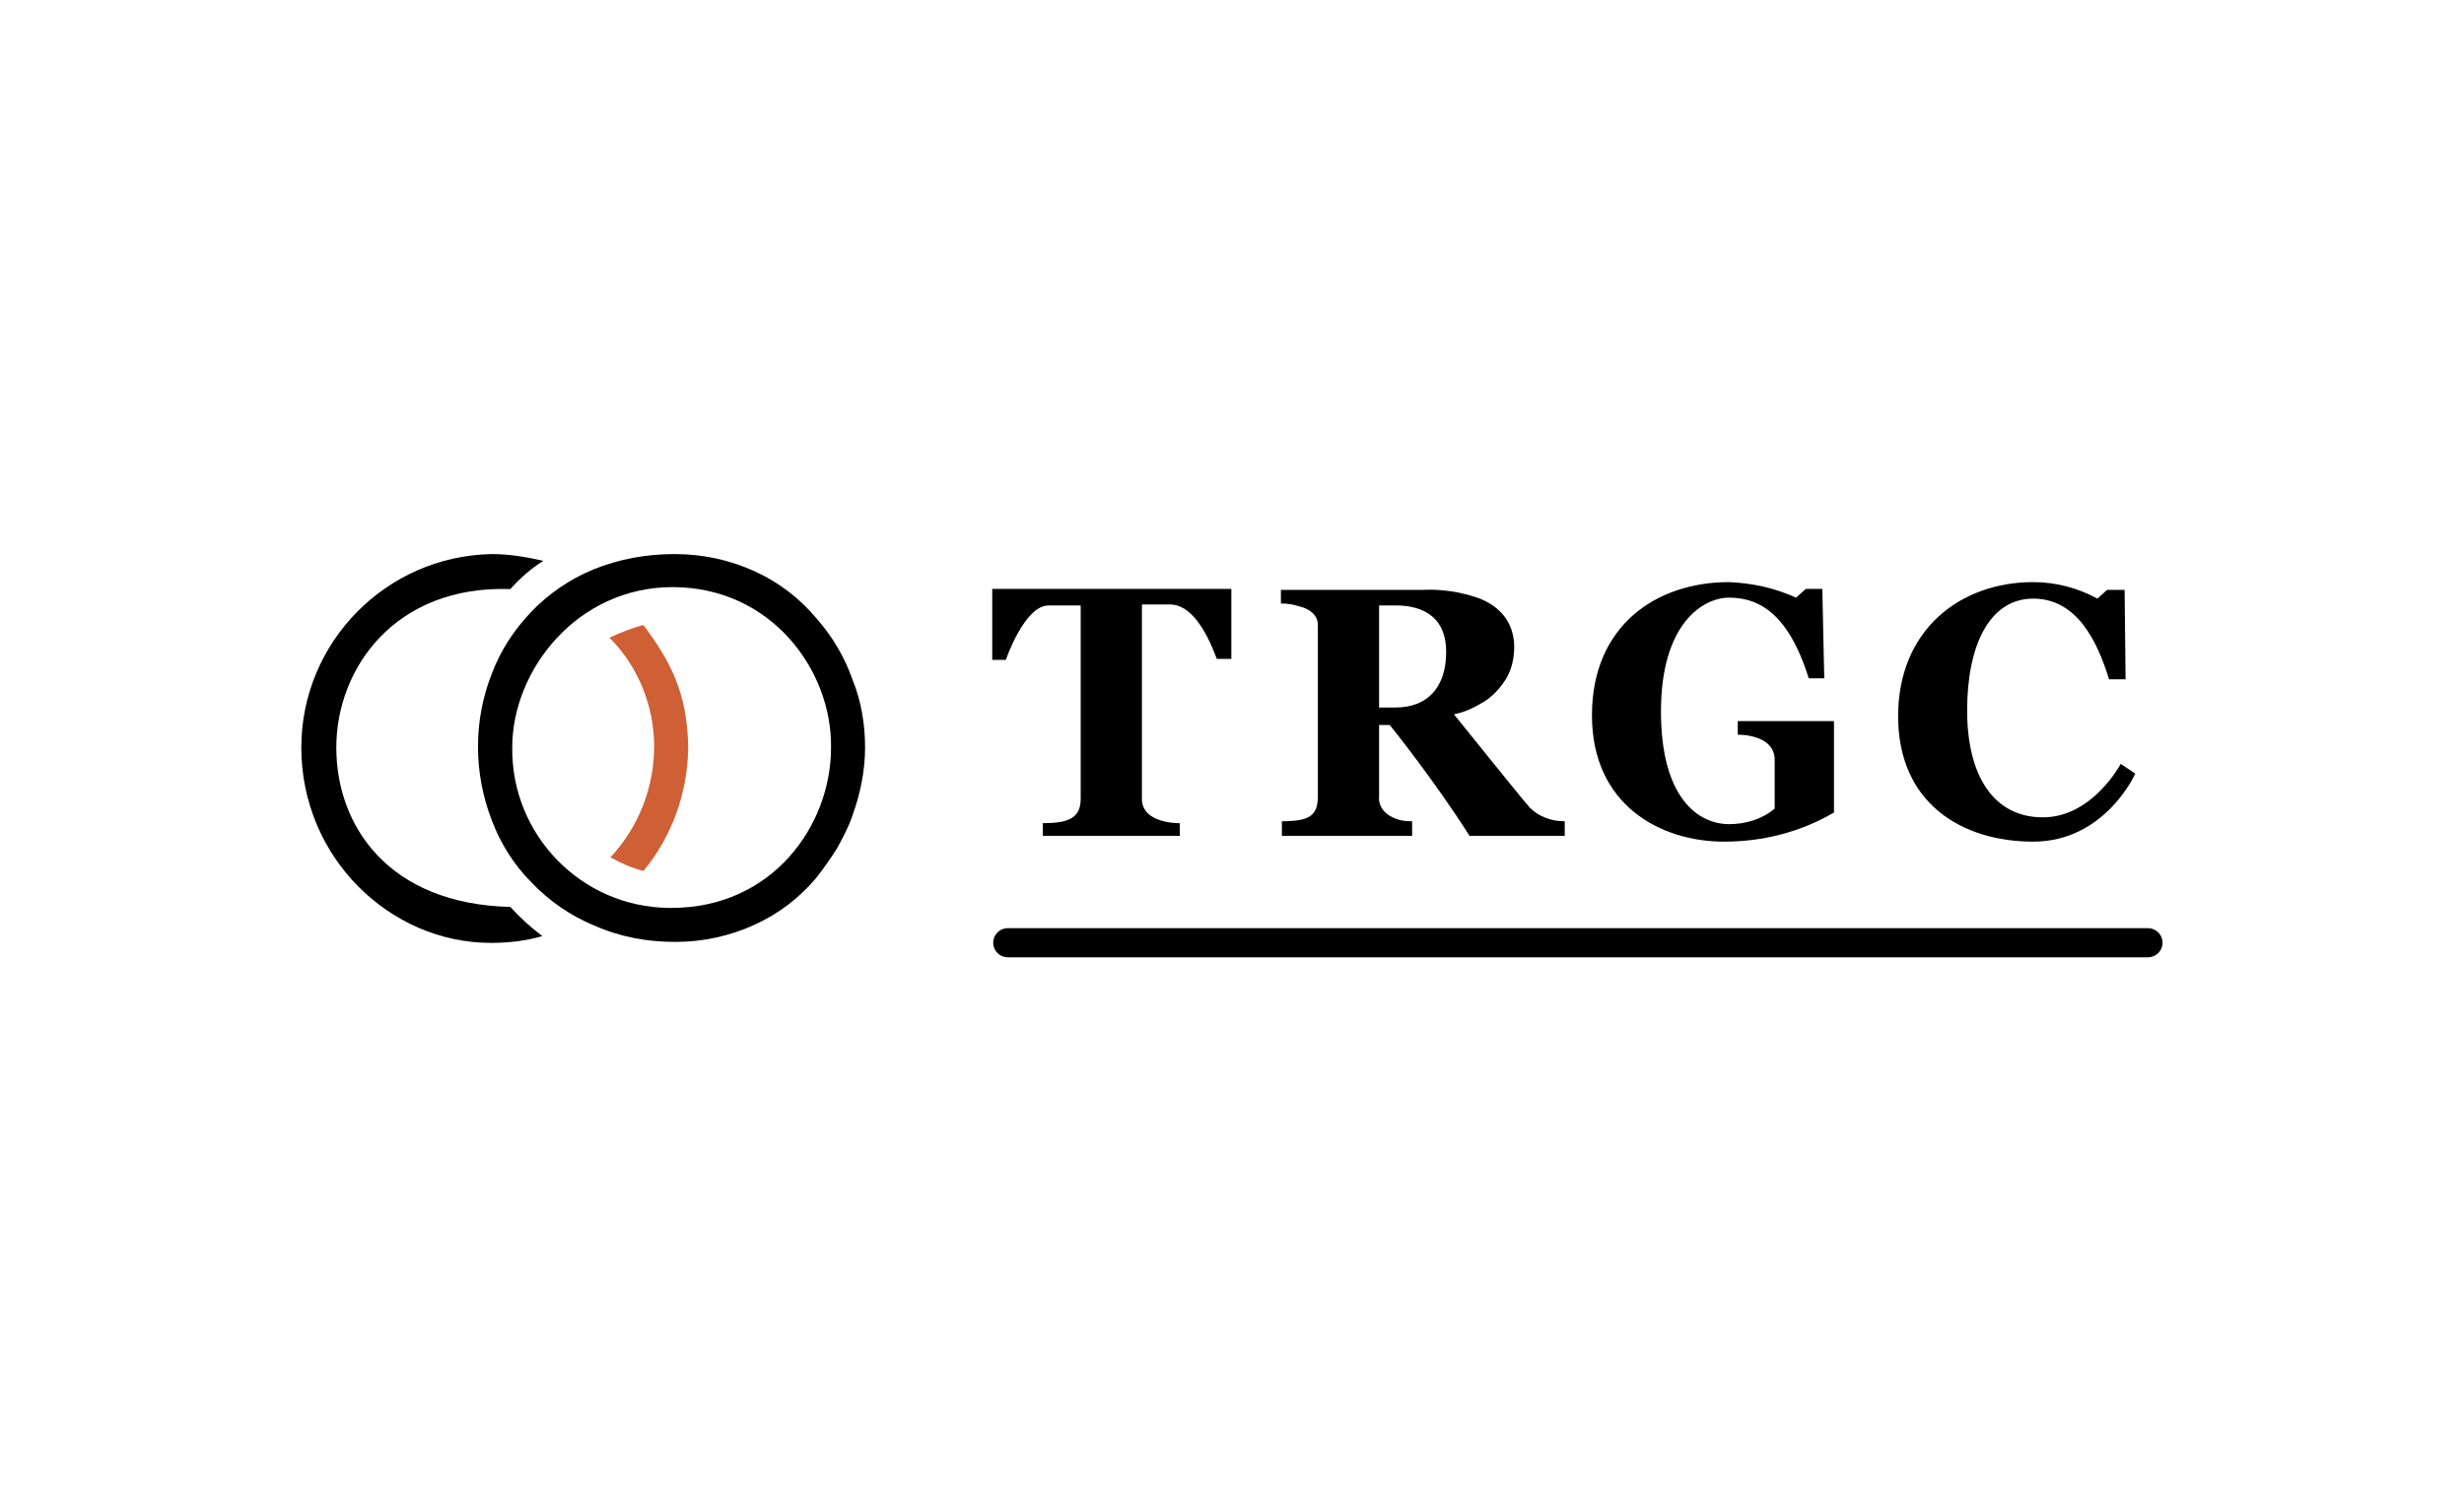 <?xml version="1.0" encoding="utf-8"?>
<!-- Generator: Adobe Illustrator 25.0.1, SVG Export Plug-In . SVG Version: 6.00 Build 0)  -->
<svg version="1.0" id="katman_1" xmlns="http://www.w3.org/2000/svg" xmlns:xlink="http://www.w3.org/1999/xlink" x="0px" y="0px"
	 viewBox="0 0 253.5 155.5" style="enable-background:new 0 0 253.5 155.5;" xml:space="preserve">
<style type="text/css">
	.st0{fill:#CF6035;}
	.st1{fill:none;stroke:#000000;stroke-width:3;stroke-linecap:round;}
</style>
<g id="Group_4" transform="translate(-68.217 470.184)">
	<g id="Group_3" transform="translate(68.217 -470.184)">
		<path id="Path_10" d="M52.5,60.6c1-1.1,2.1-2.1,3.4-2.9c-1.7-0.4-3.5-0.7-5.3-0.7C39.7,57.2,31,66.1,31,76.9
			C31,88.2,40.1,97,50.5,97c1.8,0,3.6-0.2,5.3-0.7c-1.2-0.9-2.3-1.9-3.3-3C40,93,34.6,85,34.6,76.9S40.6,60.2,52.5,60.6z"/>
		<path id="Subtraction_2" d="M69.5,96.9c-2.9,0-5.7-0.5-8.4-1.7c-2.4-1-4.6-2.5-6.4-4.4c-1.8-1.8-3.2-4-4.1-6.4
			c-1.9-4.9-1.9-10.3,0-15.1c0.9-2.4,2.3-4.5,4-6.3c1.8-1.9,4-3.4,6.4-4.4c2.7-1.1,5.5-1.6,8.4-1.6c2.9,0,5.7,0.6,8.3,1.8
			c2.4,1.1,4.5,2.7,6.2,4.7c1.7,1.9,3,4.1,3.8,6.4c0.9,2.2,1.3,4.6,1.3,7c0,2.4-0.5,4.8-1.3,7c-0.4,1.2-1,2.3-1.6,3.4
			c-0.7,1.1-1.4,2.1-2.2,3.1c-1.7,2-3.8,3.6-6.2,4.7C75.1,96.3,72.3,96.9,69.5,96.9z M69.2,60.4c-9.8,0-16.5,8.5-16.5,16.5
			c-0.1,9,7.1,16.4,16.1,16.5c0.1,0,0.2,0,0.3,0c10.3,0,16.4-8.4,16.4-16.5C85.6,68.9,79.3,60.4,69.2,60.4z"/>
		<path id="Path_13" class="st0" d="M62.7,65.6c1.1-0.5,2.3-1,3.5-1.3c2.6,3.5,4.6,6.9,4.6,12.8c-0.1,4.6-1.7,9-4.6,12.5
			c-1.2-0.3-2.3-0.8-3.4-1.4c2.9-3.1,4.5-7.2,4.5-11.4C67.3,72.7,65.7,68.6,62.7,65.6z"/>
	</g>
	<path id="Path_14" d="M170.3-409.5v7.2h1.4c0,0,1.9-5.6,4.4-5.6h3.3v19.9c0,2-1.3,2.5-3.9,2.5v1.3h14.1v-1.3c0,0-3.9,0.1-3.9-2.5
		V-408h2.9c2.1,0,3.7,2.6,4.8,5.6h1.5v-7.2H170.3z"/>
	<path id="Subtraction_3" d="M213.5-384.2h-13.4v-1.5l0,0c2.9,0,3.7-0.6,3.7-2.6v-17.6c0-1.1-1-1.7-1.9-1.9
		c-0.6-0.2-1.2-0.3-1.9-0.3v-1.4h14.6c1.9-0.1,3.8,0.2,5.6,0.8c2.5,0.9,3.8,2.7,3.8,5.1c0,1.2-0.3,2.5-1,3.5
		c-0.6,0.9-1.3,1.6-2.1,2.1c-1,0.6-2,1.1-3.1,1.3c0.1,0.1,6.5,8.1,7.8,9.6c0.9,0.9,2.2,1.4,3.5,1.4h0.1v1.5h-9.8
		c-3.4-5.4-8.1-11.3-8.2-11.4h-1.1v7.3c-0.1,1,0.5,1.8,1.4,2.2c0.6,0.3,1.2,0.4,1.9,0.4c0.1,0,0.1,0,0.1,0V-384.2L213.5-384.2z
		 M210.1-407.9v10.5h1.7c3.3,0,5.2-2.1,5.2-5.7c0-4.2-3.2-4.8-5.2-4.8L210.1-407.9z"/>
	<path id="Path_17" d="M255.7-409.6H254l-1,0.9c-2.2-1-4.5-1.5-6.9-1.6c-7.5,0-14.1,4.5-14.1,13.7s7,13,13.6,13c4,0,7.9-1,11.3-3
		v-9.4H247v1.4c0,0,3.8-0.1,3.8,2.6v5c-1.3,1.1-3,1.6-4.7,1.6c-3.1,0-7-2.6-7-11.6s4.3-11.7,7-11.7s6,1.2,8.2,8.3h1.6L255.7-409.6z"
		/>
	<path id="Path_18" d="M286.8-409.5H285l-1,0.9c-2-1.1-4.3-1.7-6.6-1.7c-7.5,0-13.9,4.9-13.9,13.8s6.5,12.9,13.9,12.9s10.5-7,10.5-7
		l-1.5-1c0,0-2.9,5.5-8,5.5s-7.8-4.3-7.8-11s2.3-11.5,6.8-11.5s6.6,4.4,7.8,8.3h1.7L286.8-409.5z"/>
	<line id="Line_1" class="st1" x1="171.9" y1="-373.2" x2="289.2" y2="-373.2"/>
</g>
</svg>
